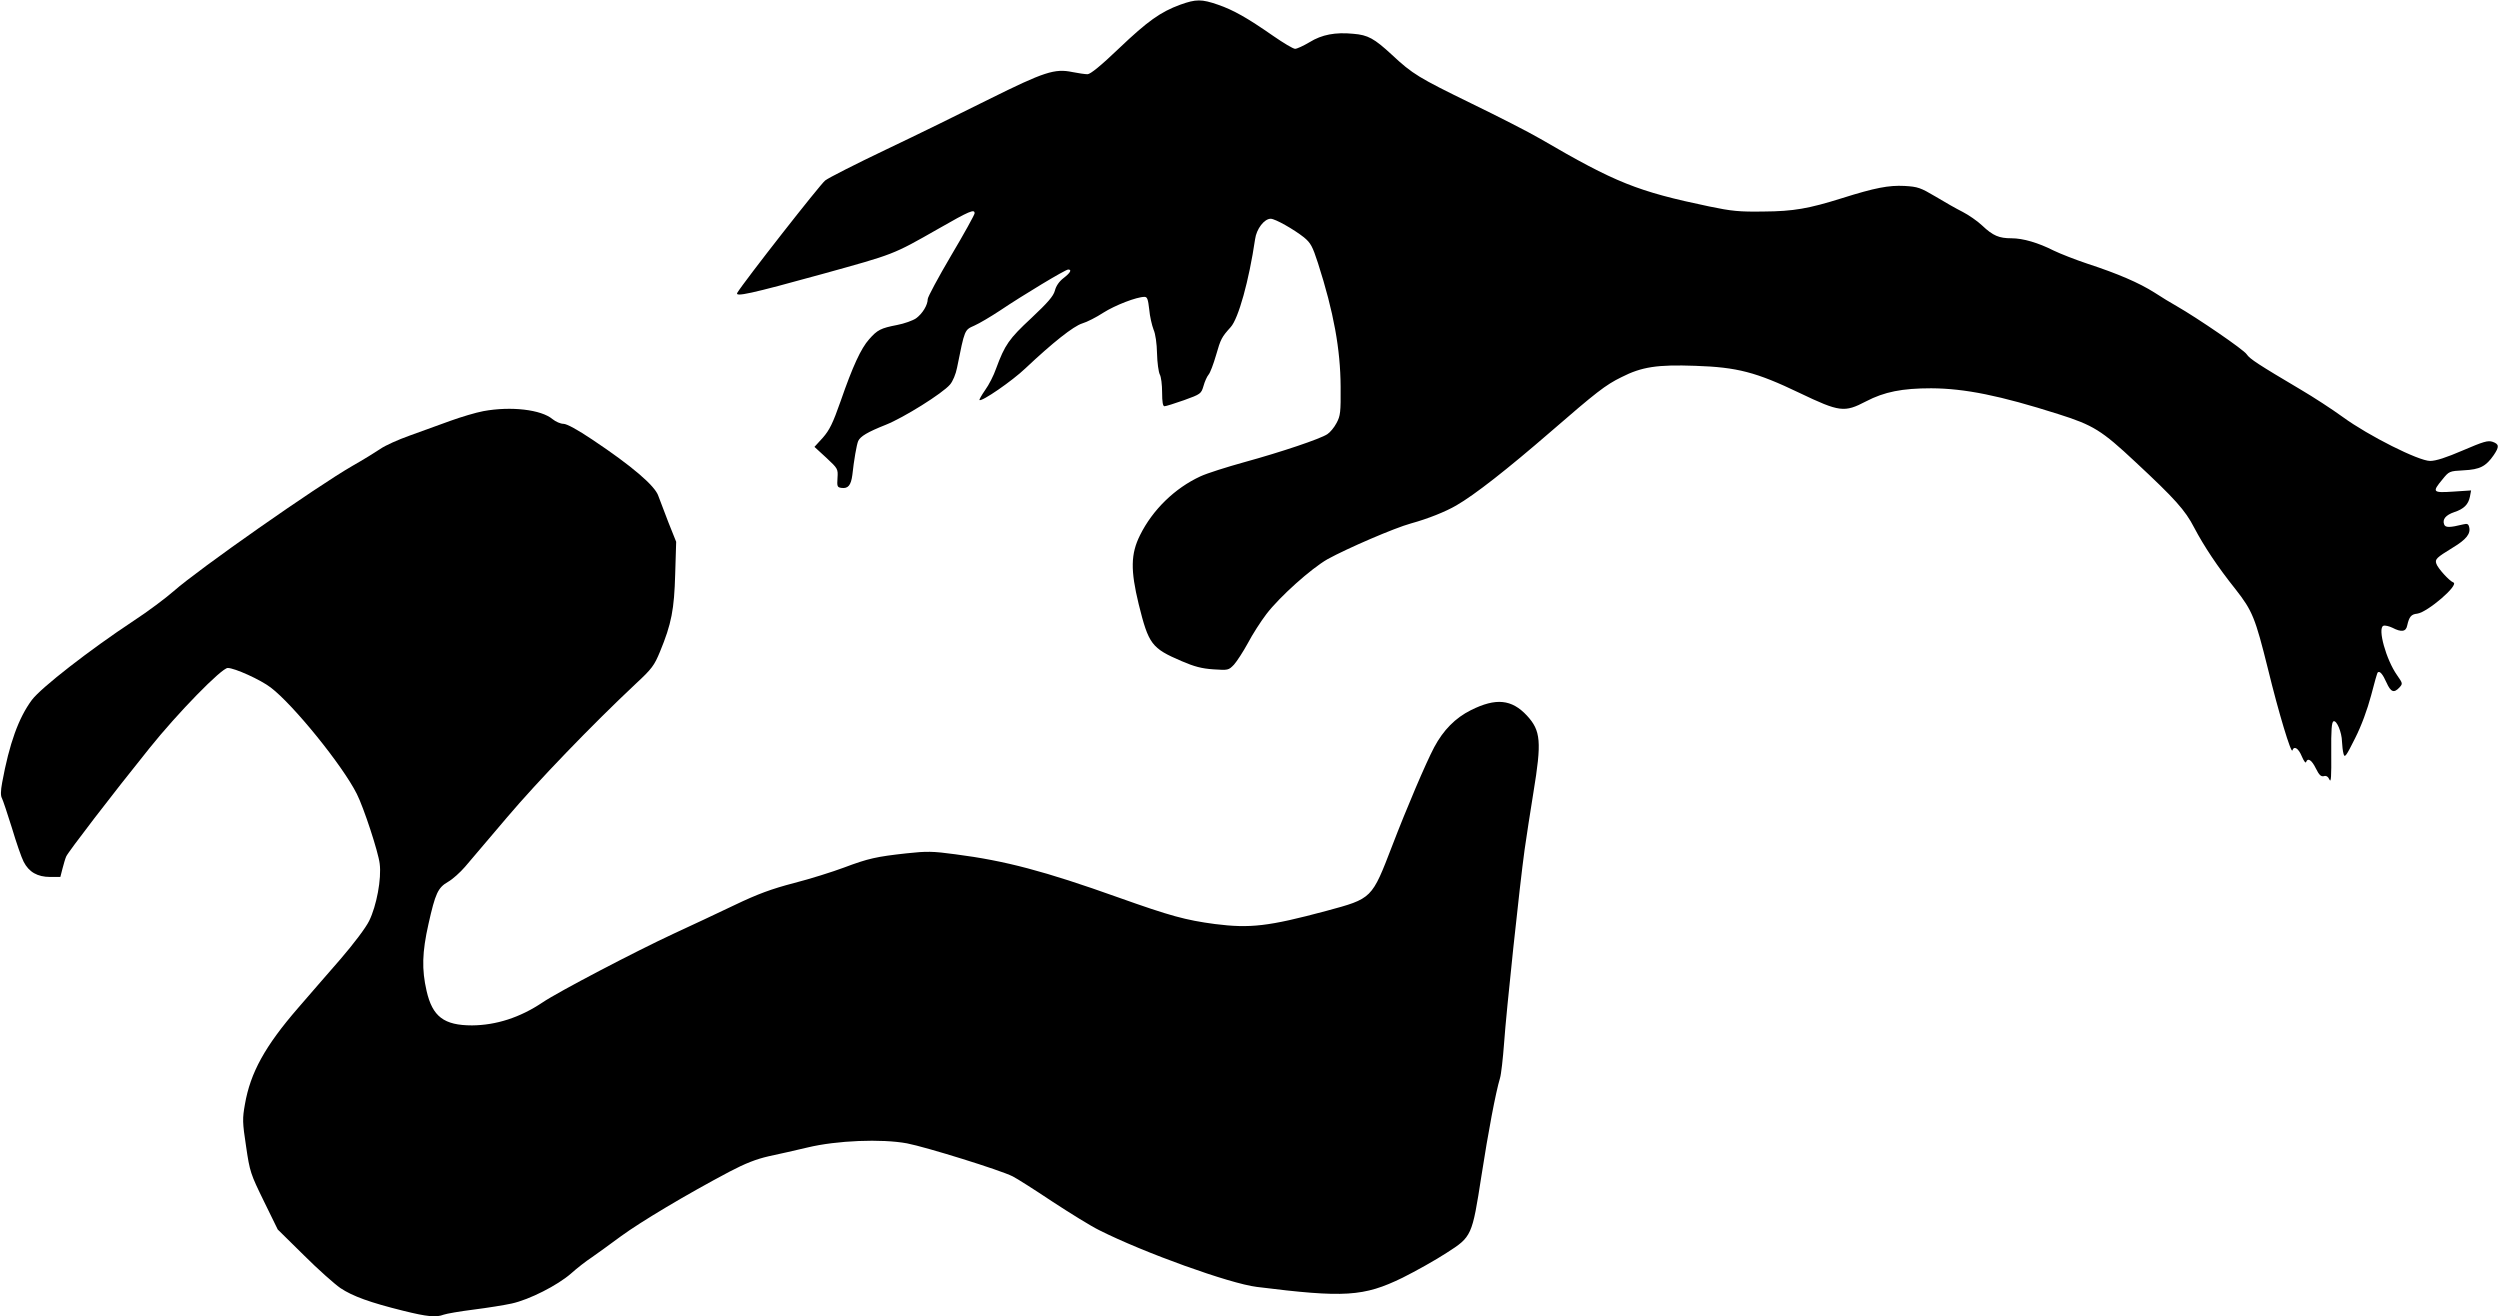 <?xml version="1.0" standalone="no"?>
<!DOCTYPE svg PUBLIC "-//W3C//DTD SVG 20010904//EN"
 "http://www.w3.org/TR/2001/REC-SVG-20010904/DTD/svg10.dtd">
<svg version="1.0" xmlns="http://www.w3.org/2000/svg"
 width="1280pt" height="674pt" viewBox="0 0 1280 674"
 preserveAspectRatio="xMidYMid meet">
<g transform="translate(0,674) scale(0.1,-0.1)"
fill="#000000" stroke="none">
<path d="M6043 6716 c-101 -37 -167 -84 -313 -223 -93 -89 -147 -133 -162
-133 -12 0 -47 5 -77 11 -91 19 -145 1 -425 -138 -138 -69 -376 -186 -530
-259 -153 -73 -293 -144 -311 -158 -26 -20 -418 -521 -450 -575 -14 -23 66 -6
435 96 371 103 358 97 595 232 159 91 185 102 185 79 0 -7 -54 -105 -120 -216
-66 -112 -120 -213 -120 -223 0 -31 -27 -75 -60 -99 -16 -11 -60 -27 -97 -34
-83 -16 -101 -25 -143 -73 -42 -47 -84 -138 -146 -317 -40 -114 -57 -148 -91
-187 l-43 -47 61 -56 c59 -55 60 -57 57 -103 -3 -44 -1 -48 20 -51 34 -5 49
13 56 66 8 75 22 156 30 174 11 24 48 46 141 83 91 36 291 161 329 206 14 16
30 54 36 86 40 199 38 193 89 216 25 11 84 46 131 77 119 80 335 210 349 210
21 0 11 -17 -24 -44 -22 -17 -38 -40 -44 -64 -8 -29 -36 -61 -121 -141 -114
-106 -135 -136 -180 -258 -12 -35 -37 -84 -56 -110 -18 -26 -31 -49 -29 -51
10 -11 168 98 235 162 140 132 246 216 291 230 24 7 73 32 108 55 60 38 170
81 211 81 14 0 18 -12 24 -64 3 -36 14 -82 22 -103 10 -22 17 -72 18 -123 1
-47 8 -95 14 -107 7 -12 12 -53 12 -92 0 -50 4 -71 12 -71 7 0 52 14 100 31
86 31 88 33 100 73 6 22 18 49 26 58 8 9 25 54 38 99 24 84 29 93 75 144 40
44 94 239 125 450 7 53 47 105 80 105 23 0 118 -54 170 -95 35 -29 44 -46 72
-132 81 -252 115 -442 116 -633 1 -131 -1 -149 -21 -186 -12 -23 -33 -48 -47
-57 -36 -24 -235 -91 -424 -143 -90 -25 -192 -57 -226 -73 -130 -60 -244 -170
-309 -301 -48 -96 -49 -180 -7 -353 51 -206 66 -226 220 -292 65 -28 103 -38
162 -42 76 -5 78 -5 106 24 15 17 47 66 71 110 23 44 66 111 95 149 68 89 229
233 313 281 102 56 343 160 427 183 87 24 177 60 232 92 94 54 261 185 484
378 232 201 280 239 362 279 104 53 184 65 378 58 214 -7 311 -32 534 -139
205 -98 229 -101 340 -43 94 49 185 67 334 67 172 -1 351 -37 650 -132 180
-57 222 -83 395 -245 203 -189 255 -247 301 -336 50 -95 120 -201 212 -316 87
-111 101 -147 166 -408 55 -226 119 -436 125 -417 9 25 31 11 48 -30 10 -24
20 -37 22 -30 9 24 29 11 50 -32 17 -34 26 -43 41 -40 12 4 22 -2 29 -18 8
-17 10 16 9 136 -1 120 2 160 12 163 16 6 42 -56 43 -104 1 -21 4 -49 8 -63 6
-22 13 -12 59 80 33 65 63 148 82 219 16 62 31 116 34 118 10 10 26 -9 45 -52
22 -49 38 -55 66 -25 18 20 17 21 -12 63 -56 79 -101 241 -70 253 9 3 29 -2
46 -10 46 -24 70 -21 76 12 10 44 20 57 51 60 53 7 217 148 185 160 -20 7 -80
73 -87 96 -8 23 1 31 84 82 70 42 93 72 84 106 -4 16 -10 18 -31 13 -69 -17
-91 -17 -97 0 -10 26 8 48 52 63 49 16 72 39 80 79 l6 32 -91 -6 c-106 -7
-110 -3 -56 62 34 42 35 43 109 47 83 4 114 20 154 78 29 43 28 56 -6 68 -24
8 -47 1 -152 -44 -86 -37 -138 -54 -168 -54 -58 0 -314 128 -447 225 -55 40
-152 103 -215 140 -216 128 -261 157 -277 181 -14 23 -251 185 -359 247 -27
15 -78 46 -113 69 -79 50 -188 97 -341 147 -63 21 -142 52 -175 68 -79 40
-157 63 -216 63 -64 0 -95 13 -150 65 -25 24 -71 55 -100 70 -30 15 -92 50
-138 78 -78 46 -91 51 -160 55 -80 4 -150 -9 -321 -63 -169 -53 -247 -67 -400
-68 -124 -2 -164 2 -279 26 -368 77 -478 121 -864 346 -60 35 -219 116 -353
181 -270 132 -301 150 -408 250 -90 83 -122 101 -197 107 -92 9 -161 -4 -224
-43 -32 -19 -65 -34 -74 -34 -10 0 -60 30 -112 66 -135 94 -205 133 -283 160
-84 29 -112 29 -193 0z"/>
<path d="M2475 4635 c-38 -7 -115 -30 -170 -50 -55 -20 -148 -54 -207 -75 -59
-21 -126 -51 -150 -68 -24 -16 -88 -56 -143 -87 -186 -107 -788 -529 -915
-641 -41 -36 -133 -105 -205 -152 -224 -148 -475 -343 -522 -406 -68 -92 -115
-222 -152 -423 -8 -43 -8 -68 -1 -80 5 -10 28 -78 51 -152 22 -74 49 -152 60
-173 27 -53 71 -78 136 -78 l52 0 11 43 c6 23 14 51 19 62 10 23 232 313 426
554 144 180 370 411 401 411 35 0 168 -60 220 -100 114 -86 368 -399 441 -545
35 -69 110 -297 117 -357 10 -77 -16 -216 -54 -293 -17 -35 -79 -117 -147
-196 -65 -75 -163 -187 -217 -250 -169 -195 -244 -331 -272 -493 -13 -73 -13
-92 6 -216 19 -130 23 -141 91 -280 l71 -145 134 -132 c73 -73 158 -148 187
-168 63 -42 152 -74 321 -116 125 -31 169 -35 208 -20 14 5 82 17 154 26 71 9
158 23 194 31 91 20 234 93 303 153 31 28 79 65 105 82 26 18 94 67 152 110
103 75 332 212 555 330 82 43 136 64 201 79 49 10 139 31 199 45 149 36 379
45 509 21 98 -19 478 -137 541 -169 22 -11 113 -69 203 -129 90 -59 198 -126
241 -147 226 -114 667 -273 806 -290 449 -56 547 -50 746 47 68 34 170 91 225
127 130 83 131 86 179 395 35 226 73 427 95 500 6 19 15 100 21 180 11 161 80
810 105 990 9 63 29 194 45 292 43 261 38 317 -33 394 -78 84 -159 92 -287 28
-80 -40 -141 -102 -188 -190 -42 -79 -142 -314 -214 -502 -106 -275 -102 -272
-339 -336 -295 -79 -389 -90 -570 -67 -150 20 -227 41 -494 136 -378 135 -579
188 -834 221 -117 16 -148 16 -250 5 -155 -17 -196 -26 -321 -73 -59 -22 -173
-58 -255 -79 -115 -30 -186 -56 -305 -113 -86 -41 -226 -107 -311 -146 -190
-88 -594 -299 -673 -353 -115 -77 -237 -116 -360 -117 -144 0 -203 45 -233
177 -25 109 -23 197 10 343 35 156 48 185 100 215 23 13 62 48 87 77 25 29
122 143 215 253 155 183 433 472 660 685 82 76 94 93 123 163 59 143 73 216
78 398 l5 165 -40 100 c-21 54 -44 115 -51 134 -16 52 -137 155 -338 289 -76
51 -131 81 -148 81 -15 0 -40 11 -56 24 -58 49 -213 67 -354 41z"/>
</g>
</svg>

